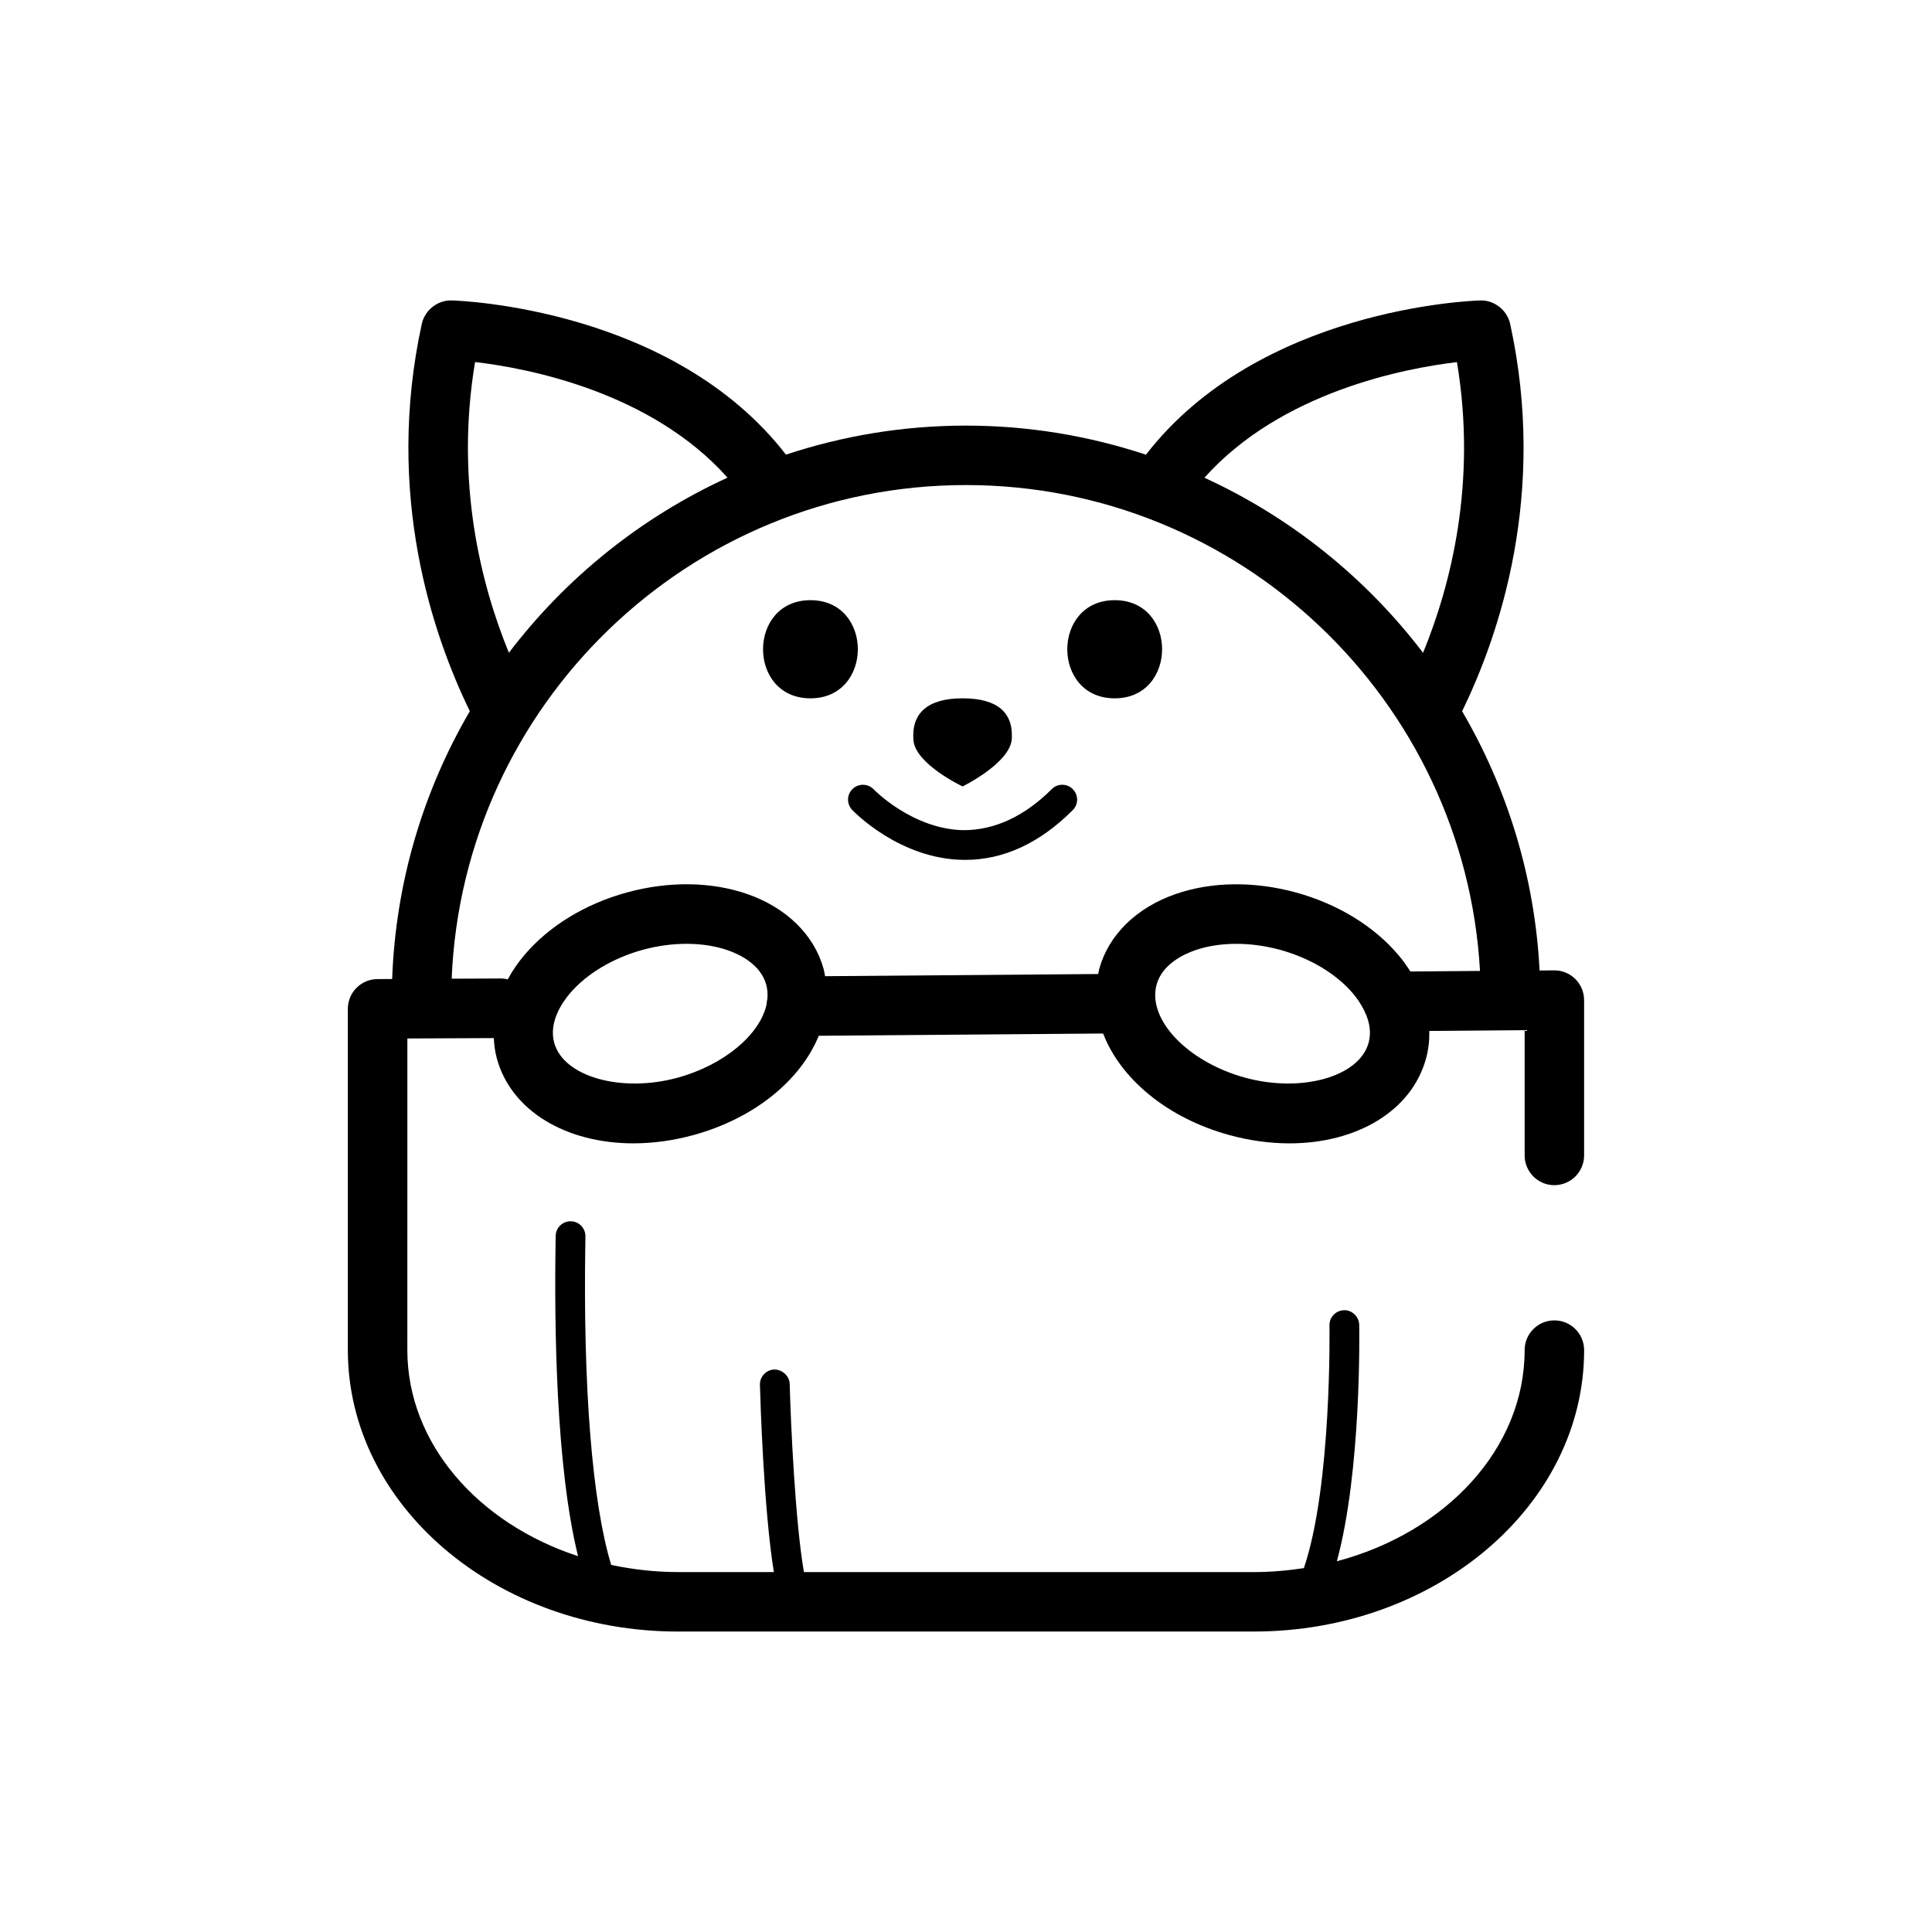 <?xml version="1.0" encoding="UTF-8"?>
<!-- Uploaded to: ICON Repo, www.svgrepo.com, Generator: ICON Repo Mixer Tools -->
<svg fill="#000000" width="800px" height="800px" version="1.1" viewBox="144 144 512 512" xmlns="http://www.w3.org/2000/svg">
 <path d="m555.92 458.08c4.352 0 7.883-3.531 7.883-7.883v-41.152c0-2.102-0.84-4.117-2.332-5.598-1.492-1.484-3.516-2.316-5.617-2.289l-3.848 0.031c-1.273-24.953-8.621-48.32-20.531-68.711 9.871-20.238 22.582-57.52 12.73-102.66-0.805-3.699-4.309-6.332-7.926-6.195-2.473 0.07-58.613 2.144-88.59 40.875-15.023-4.973-31.059-7.707-47.73-7.707-16.652 0-32.66 2.727-47.672 7.691-29.977-38.719-86.105-40.793-88.578-40.863-3.602-0.141-7.117 2.5-7.926 6.195-9.848 45.137 2.863 82.414 12.727 102.66-12.27 21-19.648 45.172-20.586 70.977l-3.891 0.016c-4.344 0.02-7.848 3.543-7.848 7.883v90.449c0 41.125 39.258 74.578 87.508 74.578h152.54c48.289 0 87.578-33.453 87.578-74.578 0-4.352-3.531-7.883-7.883-7.883-4.352 0-7.883 3.531-7.883 7.883 0 26.129-20.922 48.309-49.762 55.953 6.516-23.922 5.953-60.785 5.926-62.652-0.039-2.176-1.977-3.984-4.012-3.875-2.176 0.039-3.91 1.832-3.875 4.012 0.012 0.473 0.648 42.48-6.781 64.328-4.316 0.664-8.758 1.055-13.312 1.055l-119.18-0.004c-2.297-13.199-3.481-39.156-3.773-49.844-0.059-2.176-2.047-3.856-4.051-3.836-2.176 0.059-3.891 1.875-3.836 4.051 0.109 3.953 0.984 32.902 3.691 49.629h-25.383c-6.125 0-12.047-0.699-17.723-1.891-5.012-16.461-7.488-46.906-6.852-85.605l0.02-1.527c0-2.176-1.762-3.941-3.941-3.941-2.176 0-3.941 1.762-3.941 3.941l-0.02 1.395c-0.367 22.426 0.09 59.75 5.953 83.414-26.465-8.664-45.242-29.852-45.242-54.609l0.008-82.586 22.902-0.102c0.098 1.828 0.324 3.641 0.812 5.41 3.828 13.984 18.469 22.484 36.18 22.484 5.113 0 10.48-0.711 15.922-2.195 16.297-4.465 28.449-14.652 33.207-26.312l75.359-0.598c4.574 11.914 16.887 22.375 33.469 26.914 5.438 1.492 10.809 2.195 15.922 2.195 17.715 0 32.352-8.5 36.18-22.484 0.656-2.383 0.922-4.836 0.871-7.309l25.266-0.207v33.207c0 4.348 3.527 7.875 7.879 7.875zm-25.816-218.12c5.34 31.965-1.617 59.066-8.977 77.043-15.125-19.859-35.016-35.887-57.941-46.402 20.312-22.723 52.984-28.988 66.918-30.641zm-260.21-0.016c13.922 1.621 46.559 7.836 66.91 30.637-22.93 10.516-42.82 26.539-57.941 46.406-7.363-17.969-14.312-45.07-8.969-77.043zm53.711 189.65c-14.957 4.086-30.258-0.227-32.734-9.25-1.465-5.359 1.953-10.48 4.125-13.047 4.394-5.195 11.438-9.418 19.332-11.582 3.875-1.062 7.828-1.594 11.609-1.594 3.918 0 7.656 0.57 10.926 1.707 3.176 1.102 8.727 3.758 10.195 9.125 0.336 1.23 0.418 2.5 0.301 3.785-0.117 0.473-0.188 0.961-0.215 1.461-1.695 7.867-11.125 15.992-23.539 19.395zm183.09-9.25c-2.473 9.027-17.77 13.336-32.734 9.25-15.227-4.172-25.973-15.453-23.457-24.633 1.473-5.367 7.019-8.02 10.195-9.125 6.43-2.238 14.637-2.281 22.535-0.121 7.898 2.16 14.941 6.383 19.332 11.582 0.957 1.133 2.137 2.777 3.055 4.695 0.133 0.379 0.293 0.734 0.48 1.082 0.867 2.203 1.297 4.703 0.594 7.269zm7.922-23.219c-6.488-7.688-16.152-13.594-27.211-16.617-11.059-3.023-22.379-2.875-31.887 0.434-10.379 3.617-17.75 10.852-20.211 19.855-0.121 0.441-0.176 0.887-0.273 1.328l-72.379 0.574c-0.125-0.637-0.215-1.273-0.387-1.91-2.465-8.996-9.836-16.234-20.211-19.855-9.508-3.305-20.828-3.457-31.887-0.434-11.059 3.023-20.723 8.926-27.211 16.609-1.742 2.062-3.203 4.219-4.402 6.43-0.59-0.137-1.195-0.23-1.824-0.23l-13.035 0.055c2.984-72.641 62.949-130.82 136.27-130.82 72.641 0 132.2 57.051 136.25 128.76l-18.449 0.152c-0.945-1.465-1.957-2.926-3.144-4.332zm-155.84-68.059c-16.766 0-16.738-26.012 0-26.012 16.762-0.004 16.734 26.012 0 26.012zm80.629 0c-16.766 0-16.738-26.012 0-26.012 16.766-0.004 16.738 26.012 0 26.012zm-53.332 11.125c-0.594-7.176 3.75-11.129 13.02-11.129 9.098 0 13.441 3.648 13.047 10.691-0.363 6.465-13.047 12.66-13.047 12.66-0.004 0-12.5-5.922-13.02-12.223zm42.215 12.934c1.543 1.543 1.543 4.035 0 5.57-8.75 8.75-18.34 13.184-28.5 13.184h-0.438c-16.918-0.211-29.016-12.723-29.523-13.25-1.5-1.578-1.441-4.07 0.141-5.57 1.57-1.492 4.066-1.438 5.566 0.133 0.105 0.105 10.414 10.676 23.98 10.812 7.984-0.039 15.906-3.578 23.207-10.871 1.535-1.551 4.027-1.551 5.566-0.008z"/>
</svg>